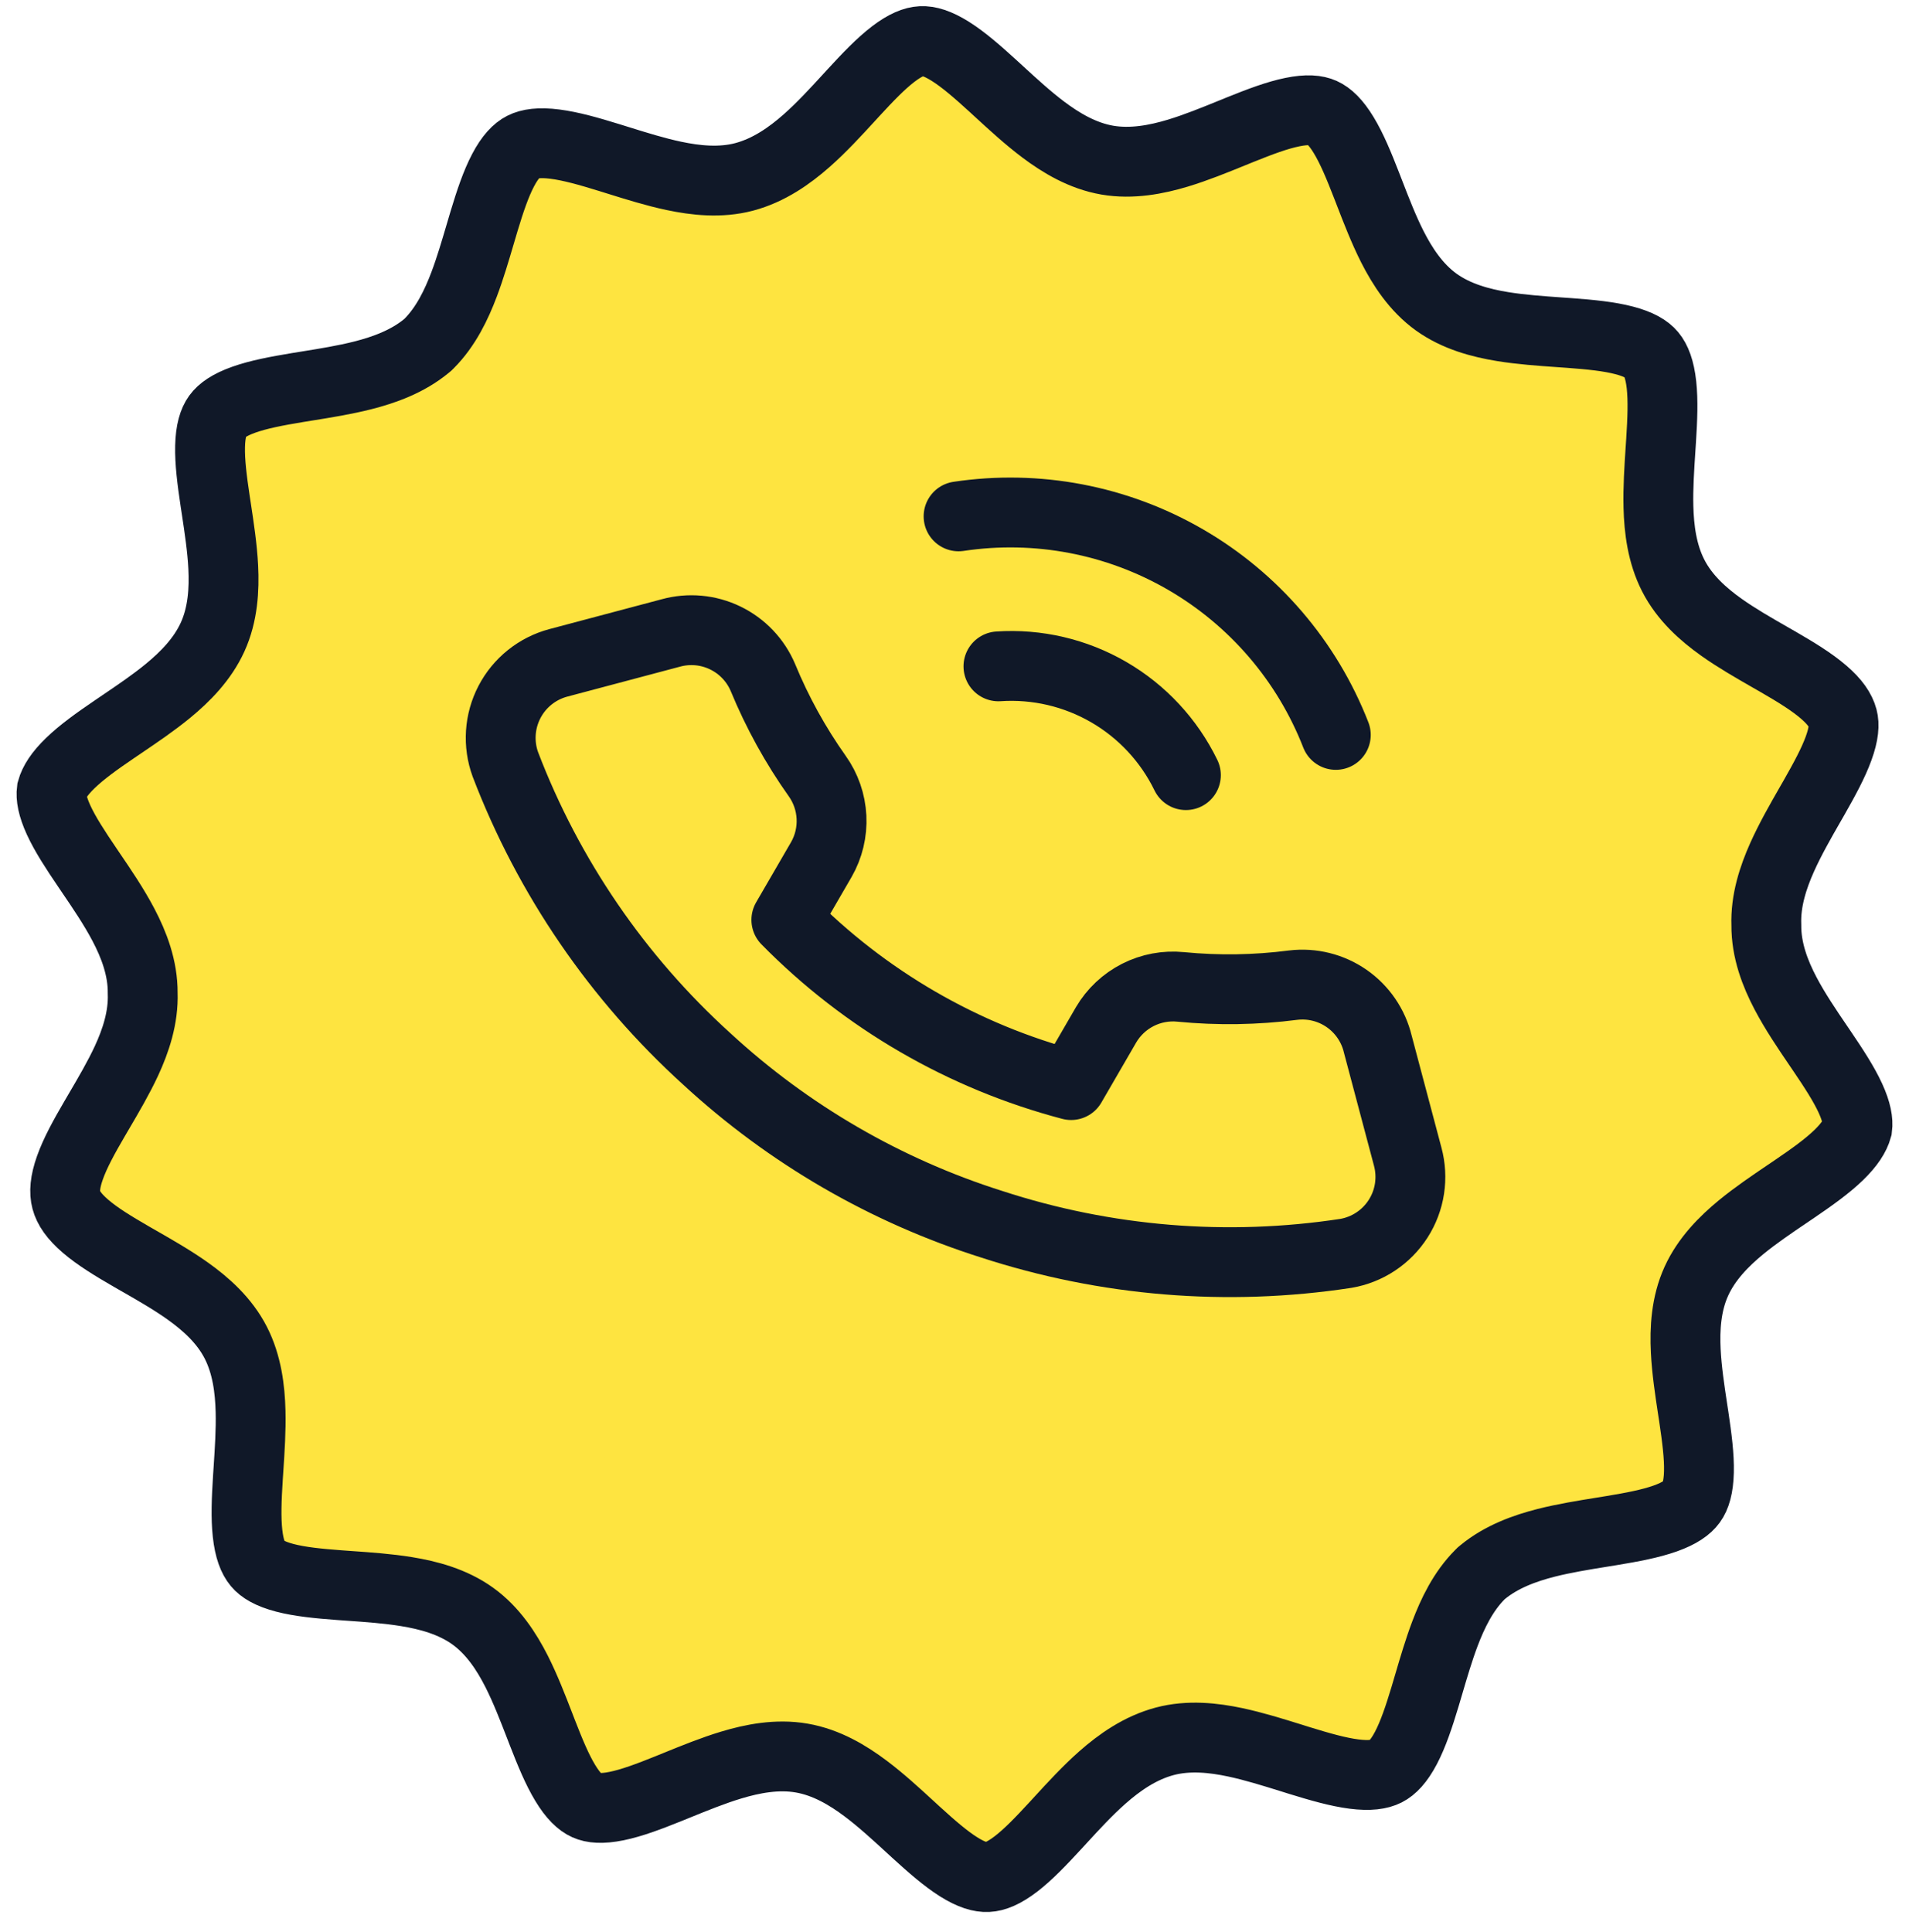 <svg width="82" height="83" viewBox="0 0 82 83" fill="none" xmlns="http://www.w3.org/2000/svg">
<path d="M18.321 14.857L18.376 14.811L18.427 14.761C19.154 14.033 19.608 13.081 19.937 12.209C20.196 11.523 20.419 10.764 20.624 10.068C20.68 9.878 20.735 9.692 20.788 9.514C21.053 8.634 21.303 7.895 21.61 7.311C21.915 6.73 22.204 6.445 22.468 6.311C22.739 6.173 23.159 6.104 23.838 6.191C24.518 6.278 25.289 6.496 26.184 6.773C26.306 6.81 26.43 6.849 26.557 6.889C27.313 7.125 28.148 7.386 28.944 7.554C29.869 7.75 30.939 7.87 31.968 7.597C33.031 7.314 33.92 6.685 34.648 6.042C35.294 5.473 35.909 4.802 36.457 4.205C36.526 4.129 36.594 4.056 36.66 3.983C37.291 3.298 37.832 2.734 38.363 2.327C38.889 1.924 39.273 1.78 39.575 1.765C39.872 1.751 40.266 1.855 40.826 2.208C41.39 2.563 41.979 3.076 42.663 3.701C42.751 3.781 42.841 3.864 42.932 3.948C43.512 4.48 44.159 5.074 44.816 5.568C45.575 6.138 46.499 6.694 47.562 6.878C48.62 7.06 49.68 6.852 50.592 6.578C51.368 6.344 52.172 6.016 52.895 5.722C53.022 5.67 53.147 5.619 53.269 5.57C54.131 5.222 54.864 4.948 55.513 4.816C56.157 4.684 56.548 4.73 56.803 4.845C57.071 4.966 57.377 5.239 57.722 5.811C58.07 6.386 58.37 7.112 58.706 7.976C58.746 8.078 58.786 8.183 58.827 8.289C59.114 9.031 59.434 9.86 59.809 10.6C60.238 11.444 60.821 12.349 61.695 12.977C62.562 13.6 63.606 13.875 64.544 14.028C65.336 14.157 66.195 14.217 66.972 14.272C67.118 14.282 67.261 14.292 67.4 14.302C68.331 14.371 69.117 14.45 69.765 14.62C70.41 14.788 70.749 15.005 70.932 15.225C71.132 15.464 71.294 15.861 71.368 16.533C71.441 17.208 71.41 17.999 71.351 18.924C71.343 19.052 71.334 19.183 71.325 19.316C71.274 20.097 71.216 20.961 71.237 21.771C71.261 22.717 71.39 23.776 71.871 24.718C72.362 25.682 73.169 26.393 73.94 26.941C74.593 27.405 75.338 27.832 76.008 28.216C76.127 28.284 76.244 28.351 76.357 28.416C77.153 28.876 77.818 29.284 78.326 29.721C78.827 30.15 79.065 30.515 79.153 30.848C79.224 31.112 79.207 31.512 78.976 32.145C78.746 32.779 78.368 33.474 77.906 34.286C77.852 34.38 77.796 34.477 77.74 34.575C77.34 35.273 76.895 36.051 76.552 36.816C76.169 37.672 75.833 38.679 75.872 39.733C75.863 40.821 76.254 41.824 76.696 42.665C77.104 43.442 77.63 44.217 78.098 44.905C78.144 44.973 78.191 45.041 78.236 45.108C78.764 45.886 79.199 46.552 79.484 47.173C79.753 47.76 79.816 48.16 79.778 48.447C79.686 48.781 79.449 49.159 78.982 49.612C78.488 50.09 77.845 50.55 77.083 51.069C76.978 51.14 76.871 51.213 76.761 51.287C76.117 51.723 75.404 52.205 74.783 52.716C74.057 53.313 73.307 54.065 72.868 55.028C72.421 56.007 72.364 57.081 72.411 58.027C72.452 58.856 72.586 59.734 72.705 60.521C72.722 60.634 72.739 60.745 72.756 60.853C72.893 61.77 72.992 62.548 72.976 63.22C72.96 63.888 72.831 64.278 72.658 64.515C72.484 64.756 72.153 65.001 71.527 65.223C70.898 65.446 70.128 65.594 69.216 65.744C69.079 65.767 68.939 65.789 68.796 65.812C68.034 65.935 67.191 66.071 66.417 66.267C65.499 66.501 64.494 66.86 63.679 67.533L63.624 67.579L63.573 67.63C62.846 68.357 62.392 69.31 62.063 70.181C61.804 70.867 61.581 71.626 61.376 72.322C61.32 72.513 61.265 72.698 61.212 72.876C60.947 73.756 60.697 74.496 60.39 75.08C60.085 75.66 59.796 75.945 59.532 76.08C59.261 76.217 58.841 76.287 58.162 76.2C57.482 76.113 56.711 75.894 55.816 75.618C55.694 75.58 55.57 75.541 55.443 75.501C54.688 75.266 53.852 75.005 53.056 74.836C52.131 74.64 51.061 74.52 50.033 74.793C48.969 75.076 48.08 75.705 47.352 76.348C46.707 76.918 46.091 77.588 45.543 78.186C45.474 78.261 45.406 78.335 45.34 78.407C44.709 79.092 44.168 79.656 43.637 80.063C43.111 80.466 42.727 80.61 42.425 80.625C42.128 80.64 41.734 80.535 41.174 80.183C40.61 79.827 40.021 79.314 39.337 78.69C39.249 78.609 39.16 78.527 39.068 78.443C38.488 77.91 37.841 77.316 37.184 76.823C36.425 76.252 35.501 75.696 34.438 75.513C33.38 75.33 32.32 75.538 31.409 75.813C30.632 76.047 29.829 76.374 29.105 76.668C28.978 76.72 28.853 76.771 28.731 76.82C27.869 77.168 27.137 77.442 26.488 77.575C25.843 77.706 25.452 77.661 25.197 77.546C24.929 77.425 24.623 77.151 24.278 76.579C23.93 76.004 23.63 75.278 23.294 74.415C23.255 74.312 23.214 74.208 23.173 74.101C22.886 73.359 22.566 72.531 22.191 71.79C21.762 70.946 21.179 70.041 20.305 69.413C19.438 68.79 18.394 68.515 17.456 68.363C16.665 68.234 15.805 68.173 15.029 68.119C14.883 68.109 14.739 68.098 14.6 68.088C13.669 68.019 12.883 67.94 12.235 67.771C11.59 67.602 11.251 67.386 11.068 67.166C10.868 66.926 10.706 66.53 10.633 65.857C10.559 65.182 10.59 64.392 10.649 63.467C10.657 63.339 10.666 63.208 10.675 63.074C10.726 62.293 10.784 61.429 10.763 60.62C10.739 59.673 10.61 58.614 10.129 57.672C9.638 56.709 8.831 55.998 8.061 55.45C7.407 54.985 6.662 54.558 5.992 54.174C5.873 54.106 5.756 54.039 5.643 53.974C4.847 53.514 4.182 53.106 3.674 52.67C3.173 52.24 2.935 51.875 2.847 51.542C2.758 51.21 2.784 50.775 3.005 50.153C3.23 49.522 3.604 48.838 4.068 48.044C4.133 47.931 4.201 47.815 4.271 47.697C4.662 47.031 5.097 46.29 5.434 45.563C5.824 44.718 6.167 43.718 6.129 42.657C6.138 41.569 5.746 40.566 5.304 39.725C4.896 38.948 4.37 38.173 3.902 37.486C3.856 37.417 3.81 37.349 3.764 37.282C3.236 36.504 2.801 35.839 2.516 35.218C2.247 34.63 2.184 34.23 2.222 33.943C2.314 33.61 2.551 33.231 3.018 32.779C3.512 32.301 4.155 31.84 4.917 31.322C5.022 31.25 5.129 31.177 5.239 31.103C5.883 30.667 6.596 30.185 7.217 29.674C7.943 29.077 8.693 28.325 9.132 27.363C9.579 26.384 9.636 25.309 9.589 24.363C9.548 23.534 9.414 22.657 9.295 21.869C9.278 21.757 9.261 21.646 9.244 21.537C9.107 20.621 9.008 19.842 9.024 19.17C9.04 18.502 9.17 18.113 9.342 17.875C9.516 17.635 9.847 17.39 10.473 17.168C11.102 16.944 11.872 16.797 12.784 16.646C12.921 16.624 13.061 16.601 13.204 16.578C13.966 16.455 14.809 16.32 15.583 16.123C16.501 15.89 17.506 15.53 18.321 14.857Z" fill="#FEE440" stroke="#101828" stroke-width="3"/>
<g clip-path="url(#clip0_0_1)">
<rect width="40" height="40" transform="translate(16.505 27.01) rotate(-14.88)" fill="#FEE440"/>
<path d="M42.887 28.622C44.542 28.511 46.192 28.896 47.627 29.729C49.061 30.561 50.215 31.803 50.94 33.294M41.175 22.179C44.54 21.674 47.977 22.328 50.922 24.034C53.866 25.739 56.143 28.396 57.379 31.566M59.183 44.848L60.467 49.681C60.588 50.129 60.614 50.597 60.544 51.056C60.474 51.515 60.308 51.954 60.058 52.345C59.808 52.736 59.479 53.071 59.092 53.327C58.706 53.584 58.269 53.757 57.812 53.835C52.712 54.614 47.501 54.185 42.597 52.584C38.048 51.145 33.871 48.722 30.364 45.487C26.526 42.008 23.56 37.674 21.709 32.835C21.55 32.401 21.484 31.938 21.514 31.476C21.544 31.014 21.67 30.564 21.884 30.153C22.097 29.743 22.394 29.381 22.755 29.092C23.116 28.802 23.534 28.591 23.981 28.472L28.813 27.188C29.593 26.973 30.424 27.048 31.152 27.401C31.881 27.753 32.456 28.358 32.771 29.103C33.386 30.595 34.168 32.013 35.101 33.33C35.471 33.848 35.684 34.462 35.716 35.099C35.748 35.736 35.596 36.368 35.279 36.921L33.777 39.51C37.142 42.933 41.368 45.385 46.01 46.607L47.512 44.017C47.835 43.468 48.309 43.023 48.877 42.734C49.445 42.446 50.084 42.326 50.718 42.39C52.325 42.547 53.943 42.521 55.544 42.315C56.356 42.217 57.175 42.421 57.846 42.888C58.517 43.355 58.993 44.053 59.183 44.848Z" stroke="#101828" stroke-width="3" stroke-linecap="round" stroke-linejoin="round"/>
</g>
<defs>
<clipPath id="clip0_0_1">
<rect width="40" height="40" fill="white" transform="translate(16.505 27.01) rotate(-14.88)"/>
</clipPath>
</defs>
</svg>
